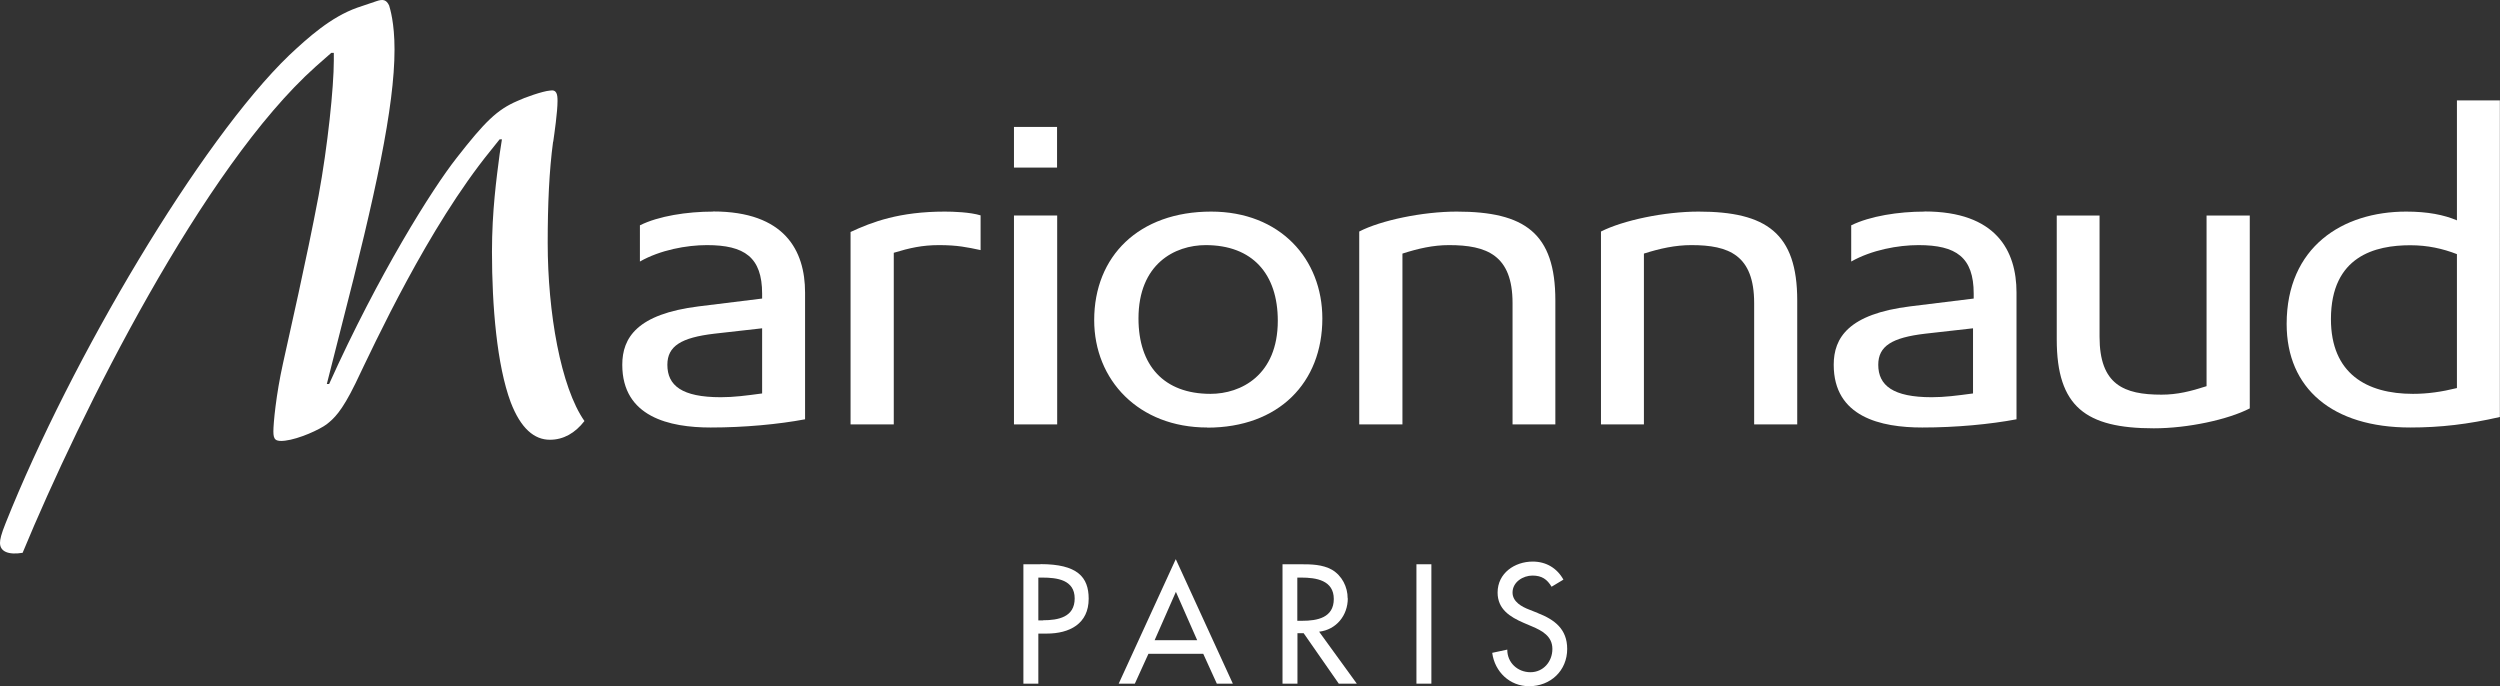 <?xml version="1.0" encoding="UTF-8"?><svg id="Calque_1" xmlns="http://www.w3.org/2000/svg" viewBox="0 0 185.73 50.98"><rect x="0" y="0" width="185.73" height="50.98" fill="#333333" stroke="none"/><defs><style>.cls-1{fill:#fff;}</style></defs><path class="cls-1" d="M77.3,41.92h-1.27v8.87h1.11v-3.72h.63c1.68,0,3.11-.72,3.11-2.59,0-1.62-.85-2.57-3.58-2.57ZM77.49,46.09h-.35v-3.18h.29c1.09,0,2.41.16,2.41,1.55s-1.22,1.62-2.35,1.62Z"/><path class="cls-1" d="M83.12,50.79h1.19l1.01-2.22h4.07l1.01,2.22h1.19l-4.24-9.25-4.24,9.25ZM85.78,47.56l1.58-3.59,1.58,3.59h-3.15Z"/><path class="cls-1" d="M100.12,44.45c0-.85-.42-1.68-1.16-2.12-.71-.4-1.55-.41-2.34-.41h-1.34v8.87h1.11v-3.75h.46l2.61,3.75h1.34l-2.8-3.86c1.28-.15,2.13-1.21,2.13-2.48ZM96.73,46.12h-.35v-3.21h.3c1.1,0,2.41.2,2.41,1.59s-1.22,1.62-2.35,1.62Z"/><rect class="cls-1" x="105.23" y="41.92" width="1.11" height="8.87"/><path class="cls-1" d="M114.24,45.54l-.63-.25c-.55-.21-1.24-.58-1.24-1.27,0-.78.78-1.26,1.48-1.26s1.09.28,1.42.83l.88-.53c-.48-.86-1.29-1.34-2.28-1.34-1.34,0-2.61.86-2.61,2.3,0,1.24.92,1.81,1.93,2.25l.61.26c.76.32,1.53.73,1.53,1.68s-.68,1.73-1.63,1.73-1.73-.71-1.72-1.68l-1.12.24c.19,1.42,1.31,2.48,2.74,2.48,1.59,0,2.83-1.15,2.83-2.77,0-1.48-.94-2.18-2.2-2.67Z"/><path class="cls-1" d="M41.1,10.53c.09-.63.32-2.22.32-3.03,0-.49-.06-.87-.57-.77-.53.04-1.89.52-2.41.77-1.52.65-2.42,1.55-4.5,4.21-1.84,2.33-5.82,8.68-9.49,16.82h-.17l1.1-4.33c2.51-9.74,3.93-16.26,3.93-20.52,0-2-.33-3.02-.4-3.27-.21-.44-.46-.49-.95-.32l-1.42.48c-1.97.7-3.65,2.22-5.05,3.53C14.9,10.44,5.29,26.65.42,38.86c-.34.84-.42,1.23-.42,1.47,0,.65.62.91,1.68.74C5.99,30.66,15.1,12.41,23.45,4.95l1.16-1.02h.19v.57c0,1.97-.45,6.34-1.13,10.03-.9,4.78-2.22,10.51-2.64,12.44-.53,2.38-.72,4.5-.72,5.08,0,.61.15.77.86.69,1.07-.13,2.58-.83,3.1-1.22.53-.42,1.1-.91,2.14-3.04,1.43-2.98,5.4-11.58,10.03-17.28l.68-.85h.17l-.17,1.1c-.23,1.77-.57,4.22-.57,7.25,0,4.06.37,8.44,1.39,11.18.75,1.96,1.76,2.79,2.91,2.79,1.02,0,1.88-.5,2.57-1.39-1.76-2.52-2.73-8.06-2.73-13.23,0-2.86.11-5.36.4-7.52Z"/><path class="cls-1" d="M52.98,15.72c-1.94,0-4.06.33-5.44,1.02v2.69c1.51-.86,3.47-1.22,4.98-1.22,2.79,0,4.1.9,4.1,3.61v.36l-4.71.58c-4.58.57-5.68,2.33-5.68,4.34,0,3.88,3.51,4.66,6.57,4.66,2.51,0,5.04-.24,7.01-.61v-9.42c0-3.11-1.51-6.02-6.83-6.02ZM56.62,29.23c-1.19.16-2.08.28-3.07.28-2.9,0-3.97-.87-3.97-2.41,0-1.39,1.03-2.02,3.49-2.31l3.55-.4v4.83Z"/><path class="cls-1" d="M63.19,17.23v14.3h3.21v-12.75c1.18-.36,2.12-.57,3.36-.57,1.37,0,2.1.16,3.09.37v-2.58c-.79-.24-2.02-.28-2.66-.28-3.37,0-5.4.77-6.99,1.51Z"/><path class="cls-1" d="M89.69,31.77c5.32,0,8.55-3.35,8.55-8.11,0-4.41-3.13-7.94-8.26-7.94-5.38,0-8.69,3.32-8.69,8.06,0,4.45,3.3,7.98,8.4,7.98ZM89.57,18.21c3.48,0,5.36,2.14,5.36,5.62,0,4.05-2.74,5.43-5,5.43-3.47,0-5.35-2.11-5.35-5.6,0-4.05,2.69-5.45,5-5.45Z"/><path class="cls-1" d="M112.37,22.52v9.01h3.18v-9.21c0-5-2.27-6.6-7.33-6.6-2.53,0-5.64.65-7.24,1.48v14.33h3.21v-12.69c1.18-.38,2.28-.63,3.46-.63,2.8,0,4.72.74,4.72,4.31Z"/><path class="cls-1" d="M126.19,15.72c-2.55,0-5.61.65-7.25,1.48v14.33h3.19v-12.69c1.19-.38,2.33-.63,3.53-.63,2.78,0,4.66.74,4.66,4.31v9.01h3.2v-9.21c0-5-2.3-6.6-7.33-6.6Z"/><path class="cls-1" d="M182.53,16.37c-.97-.41-2.17-.65-3.77-.65-4.73,0-8.88,2.63-8.88,8.35,0,4.79,3.4,7.69,9.18,7.69,2.25,0,4.3-.24,6.66-.78V7.46h-3.19v8.91ZM182.53,28.83c-1.14.28-2.17.43-3.27.43-3.44,0-6.09-1.51-6.09-5.55,0-4.7,3.32-5.49,5.89-5.49,1.3,0,2.41.25,3.47.66v9.95Z"/><path class="cls-1" d="M142.97,15.72c-1.92,0-4.04.33-5.44,1.02v2.69c1.52-.86,3.48-1.22,5-1.22,2.8,0,4.1.9,4.1,3.61v.36l-4.72.58c-4.58.57-5.68,2.33-5.68,4.34,0,3.88,3.5,4.66,6.58,4.66,2.52,0,5.04-.24,7-.61v-9.42c0-3.11-1.52-6.02-6.83-6.02ZM146.58,29.23c-1.19.16-2.1.28-3.07.28-2.87,0-3.97-.87-3.97-2.41,0-1.39,1.02-2.02,3.49-2.31l3.55-.4v4.83Z"/><rect class="cls-1" x="75.33" y="16.01" width="3.21" height="15.52"/><rect class="cls-1" x="75.33" y="9.43" width="3.2" height="3.02"/><path class="cls-1" d="M163.93,28.69c-1.18.38-2.17.63-3.35.63-2.79,0-4.6-.74-4.6-4.3v-9.01h-3.18v9.21c0,5,2.16,6.6,7.21,6.6,2.54,0,5.52-.65,7.13-1.48v-14.33h-3.21v12.68Z"/></svg>